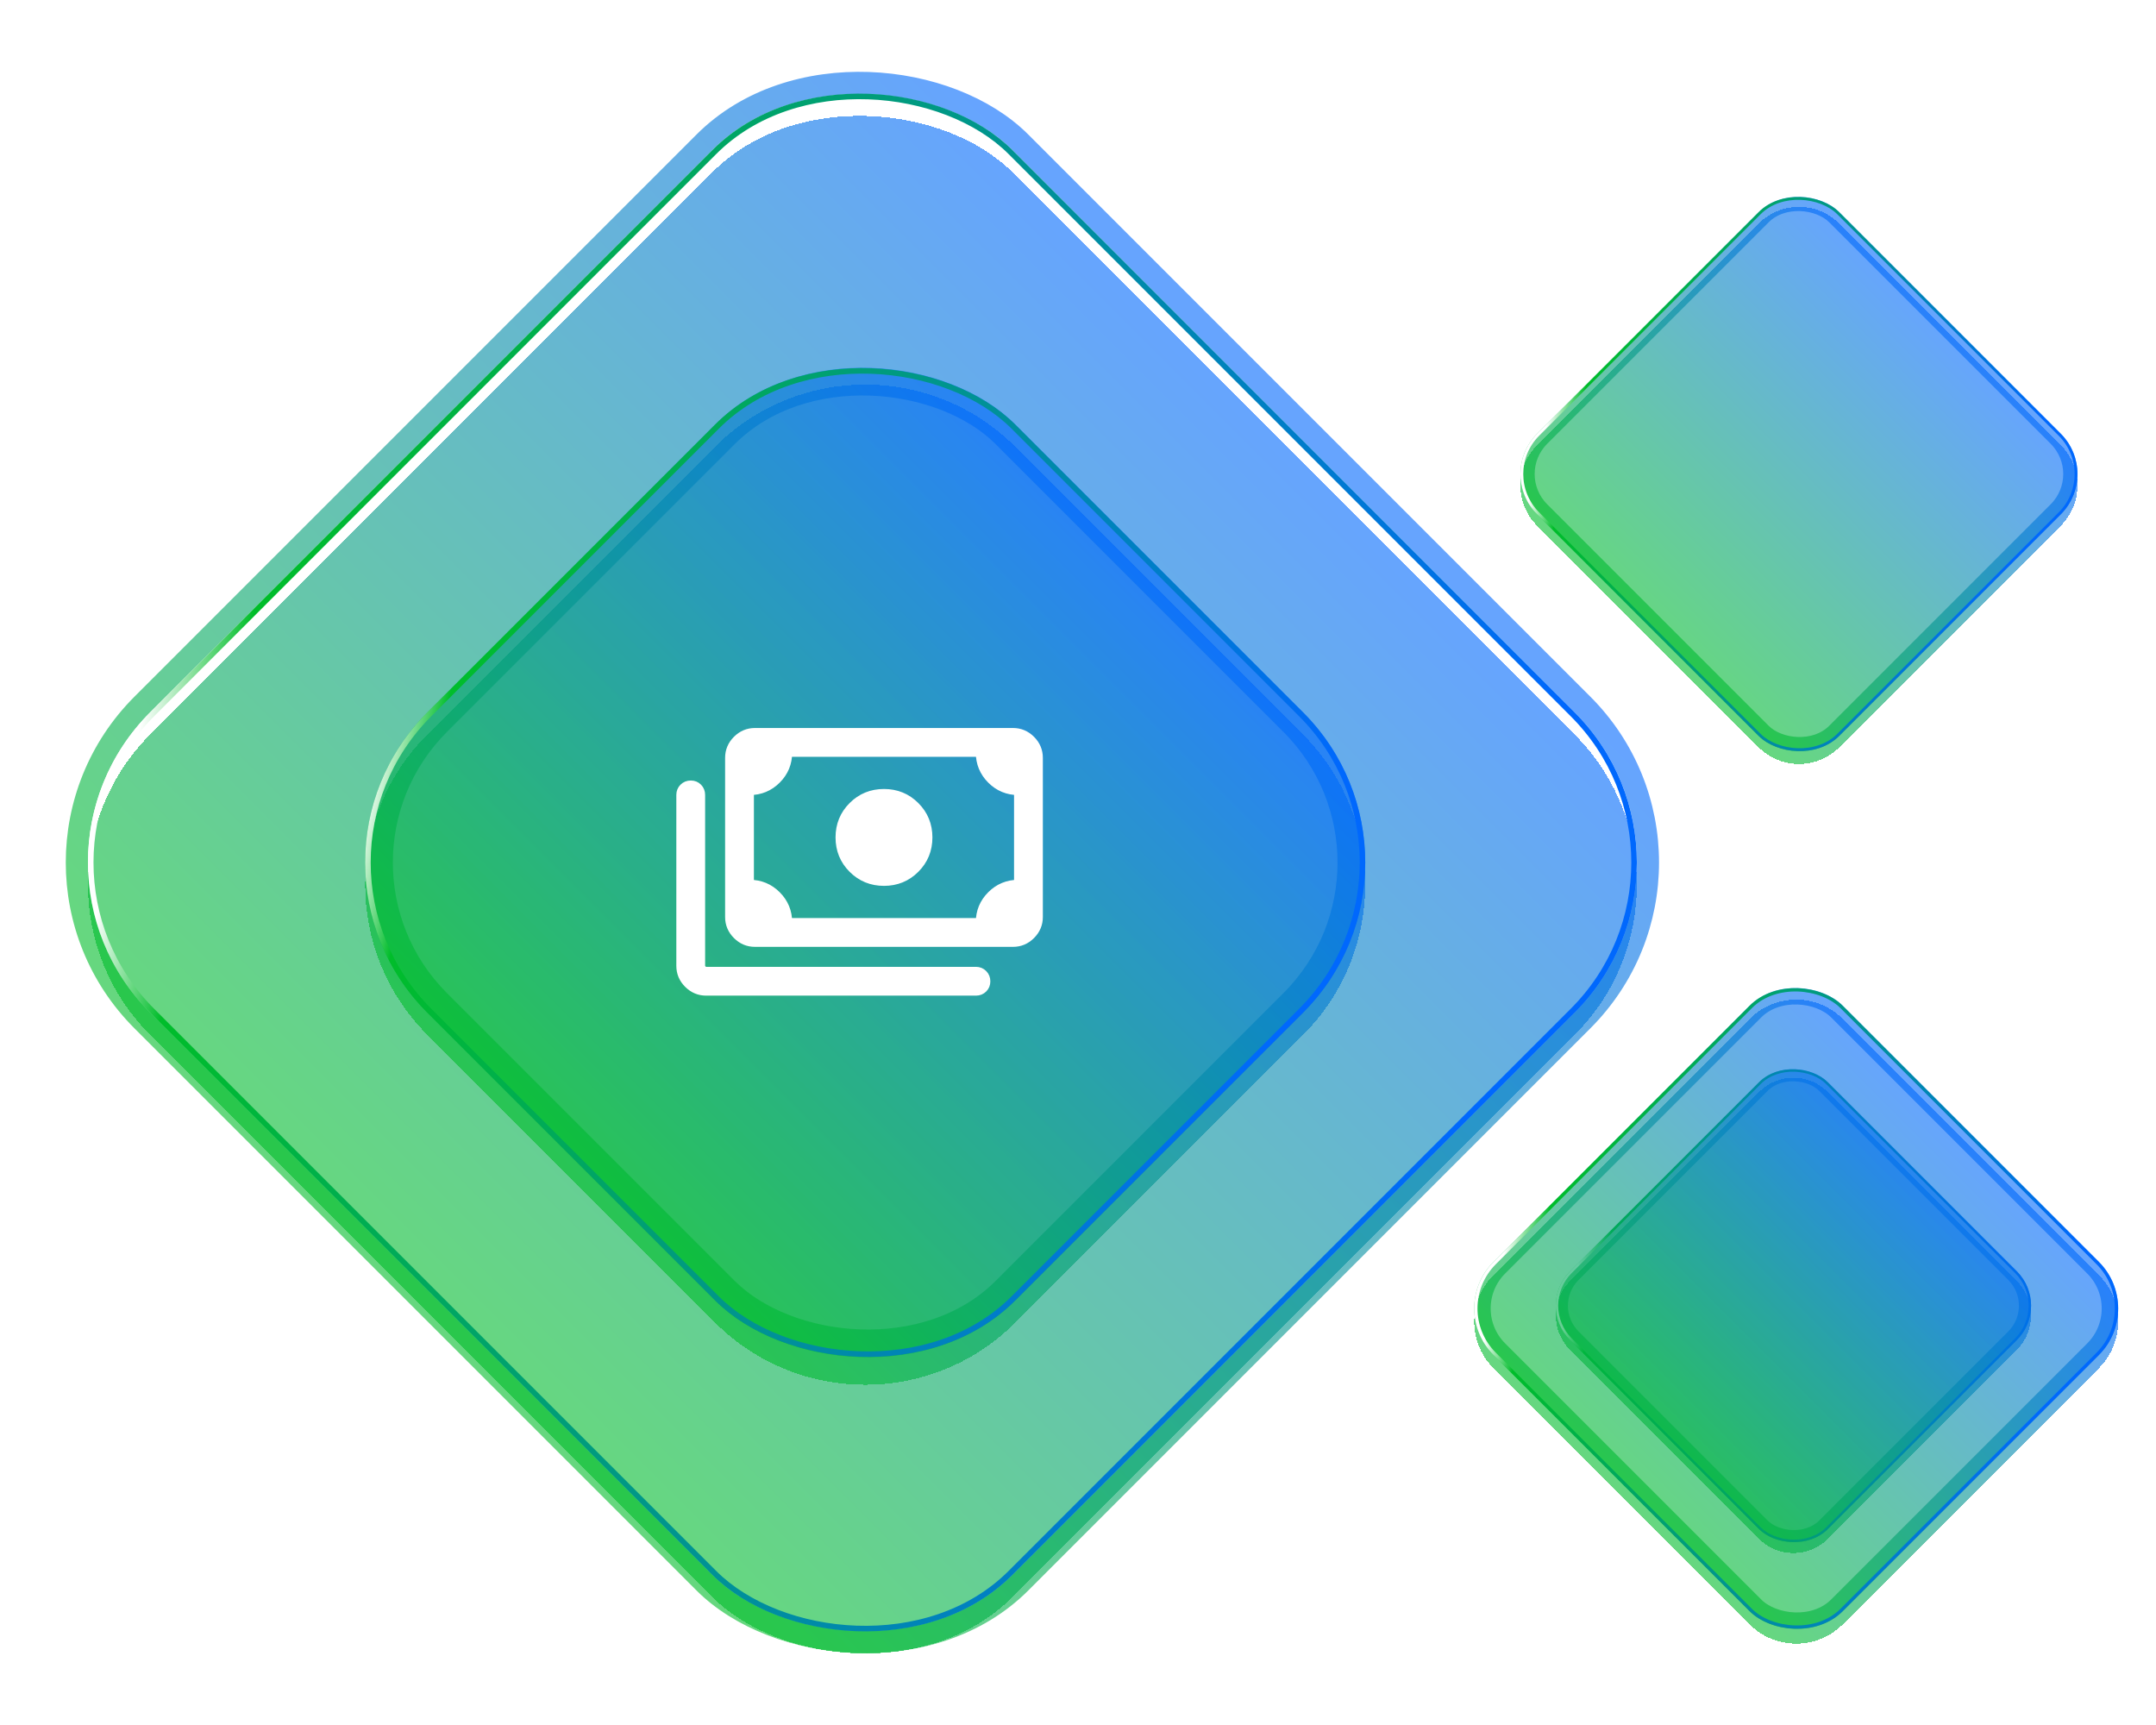 <svg width="255" height="204" viewBox="0 0 255 204" fill="none" xmlns="http://www.w3.org/2000/svg">
<g filter="url(#filter0_d_470_8855)">
<rect y="102" width="144.25" height="144.25" rx="25.113" transform="rotate(-45 0 102)" fill="url(#paint0_linear_470_8855)" fill-opacity="0.6" shape-rendering="crispEdges"/>
</g>
<g filter="url(#filter1_f_470_8855)">
<rect x="-1.855" y="102" width="146.873" height="146.873" rx="26.425" transform="rotate(-45 -1.855 102)" stroke="url(#paint1_linear_470_8855)" stroke-opacity="0.6" stroke-width="2.623"/>
</g>
<rect x="0.464" y="102" width="143.594" height="143.594" rx="24.785" transform="rotate(-45 0.464 102)" stroke="url(#paint2_linear_470_8855)" stroke-width="0.656"/>
<g filter="url(#filter2_d_470_8855)">
<path d="M50.543 119.759C40.736 109.951 40.736 94.05 50.543 84.243L84.573 50.213C94.38 40.406 110.281 40.406 120.088 50.213L154.118 84.243C163.926 94.05 163.926 109.951 154.118 119.759L120.088 153.789C110.281 163.596 94.38 163.596 84.573 153.789L50.543 119.759Z" fill="url(#paint3_linear_470_8855)" fill-opacity="0.6" shape-rendering="crispEdges"/>
</g>
<g filter="url(#filter3_f_470_8855)">
<rect x="35.103" y="102.001" width="95.074" height="95.074" rx="23.474" transform="rotate(-45 35.103 102.001)" stroke="url(#paint4_linear_470_8855)" stroke-opacity="0.6" stroke-width="3.278"/>
</g>
<rect x="33.249" y="102.001" width="97.696" height="97.696" rx="24.785" transform="rotate(-45 33.249 102.001)" stroke="url(#paint5_linear_470_8855)" stroke-width="0.656"/>
<path d="M104.552 104.243C103.096 104.243 101.864 103.739 100.856 102.731C99.848 101.723 99.344 100.491 99.344 99.035C99.344 97.579 99.848 96.347 100.856 95.339C101.864 94.331 103.096 93.827 104.552 93.827C106.008 93.827 107.24 94.331 108.248 95.339C109.256 96.347 109.76 97.579 109.76 99.035C109.76 100.491 109.256 101.723 108.248 102.731C107.24 103.739 106.008 104.243 104.552 104.243ZM89.288 111.455C88.472 111.455 87.767 111.158 87.173 110.564C86.58 109.97 86.283 109.266 86.283 108.45V89.62C86.283 88.804 86.58 88.099 87.173 87.505C87.767 86.912 88.472 86.615 89.288 86.615H119.816C120.632 86.615 121.337 86.912 121.931 87.505C122.524 88.099 122.821 88.804 122.821 89.62V108.45C122.821 109.266 122.524 109.97 121.931 110.564C121.337 111.158 120.632 111.455 119.816 111.455H89.288ZM93.174 109.091H115.93C115.93 107.833 116.371 106.764 117.253 105.884C118.134 105.004 119.203 104.564 120.457 104.564V93.506C119.199 93.506 118.13 93.065 117.25 92.183C116.37 91.302 115.93 90.233 115.93 88.979H93.174C93.174 90.237 92.733 91.306 91.851 92.186C90.969 93.066 89.901 93.506 88.647 93.506V104.564C89.904 104.564 90.974 105.005 91.854 105.887C92.734 106.768 93.174 107.836 93.174 109.091ZM115.429 117.224H83.518C82.702 117.224 81.998 116.927 81.404 116.333C80.81 115.74 80.514 115.035 80.514 114.219V94.007C80.514 93.672 80.628 93.391 80.856 93.165C81.085 92.938 81.368 92.825 81.706 92.825C82.043 92.825 82.323 92.938 82.545 93.165C82.766 93.391 82.877 93.672 82.877 94.007V114.219C82.877 114.379 82.944 114.526 83.078 114.66C83.211 114.793 83.358 114.86 83.518 114.86H115.429C115.764 114.86 116.045 114.974 116.271 115.203C116.498 115.431 116.611 115.714 116.611 116.052C116.611 116.39 116.498 116.67 116.271 116.891C116.045 117.113 115.764 117.224 115.429 117.224ZM89.288 109.091H88.647V88.979H89.288C89.114 88.979 88.964 89.042 88.837 89.169C88.71 89.296 88.647 89.446 88.647 89.62V108.45C88.647 108.624 88.71 108.774 88.837 108.901C88.964 109.027 89.114 109.091 89.288 109.091Z" fill="white" stroke="white" stroke-width="1.042"/>
<g filter="url(#filter4_d_470_8855)">
<path d="M181.8 60.825C179.168 58.194 179.168 53.927 181.8 51.296L208.005 25.091C210.637 22.459 214.903 22.459 217.534 25.091L243.74 51.296C246.371 53.927 246.371 58.194 243.74 60.825L217.534 87.031C214.903 89.662 210.637 89.662 208.005 87.031L181.8 60.825Z" fill="url(#paint6_linear_470_8855)" fill-opacity="0.6" shape-rendering="crispEdges"/>
</g>
<g filter="url(#filter5_f_470_8855)">
<rect x="178.226" y="56.06" width="48.852" height="48.852" rx="5.896" transform="rotate(-45 178.226 56.06)" stroke="url(#paint7_linear_470_8855)" stroke-opacity="0.6" stroke-width="1.685"/>
</g>
<rect x="177.273" y="56.06" width="50.199" height="50.199" rx="6.57" transform="rotate(-45 177.273 56.06)" stroke="url(#paint8_linear_470_8855)" stroke-width="0.337"/>
<g filter="url(#filter6_d_470_8855)">
<path d="M185.692 158.476C183.447 156.231 183.447 152.591 185.692 150.346L208.051 127.987C210.296 125.742 213.936 125.742 216.181 127.987L238.54 150.346C240.785 152.591 240.785 156.231 238.54 158.476L216.181 180.835C213.936 183.08 210.296 183.08 208.051 180.835L185.692 158.476Z" fill="url(#paint9_linear_470_8855)" fill-opacity="0.6" shape-rendering="crispEdges"/>
</g>
<g filter="url(#filter7_f_470_8855)">
<rect x="182.643" y="154.411" width="41.681" height="41.681" rx="5.03" transform="rotate(-45 182.643 154.411)" stroke="url(#paint10_linear_470_8855)" stroke-opacity="0.6" stroke-width="1.437"/>
</g>
<rect x="181.83" y="154.411" width="42.831" height="42.831" rx="5.605" transform="rotate(-45 181.83 154.411)" stroke="url(#paint11_linear_470_8855)" stroke-width="0.287"/>
<g filter="url(#filter8_d_470_8855)">
<path d="M176.642 160.247C173.601 157.205 173.601 152.273 176.642 149.232L206.935 118.939C209.977 115.897 214.909 115.897 217.95 118.939L248.243 149.232C251.285 152.273 251.285 157.205 248.243 160.247L217.95 190.539C214.909 193.581 209.977 193.581 206.935 190.539L176.642 160.247Z" fill="url(#paint12_linear_470_8855)" fill-opacity="0.6" shape-rendering="crispEdges"/>
</g>
<g filter="url(#filter9_f_470_8855)">
<rect x="172.512" y="154.739" width="56.471" height="56.471" rx="6.815" transform="rotate(-45 172.512 154.739)" stroke="url(#paint13_linear_470_8855)" stroke-opacity="0.6" stroke-width="1.947"/>
</g>
<rect x="171.41" y="154.739" width="58.029" height="58.029" rx="7.594" transform="rotate(-45 171.41 154.739)" stroke="url(#paint14_linear_470_8855)" stroke-width="0.389"/>
<defs>
<filter id="filter0_d_470_8855" x="7.78" y="10.402" width="188.441" height="188.441" filterUnits="userSpaceOnUse" color-interpolation-filters="sRGB">
<feFlood flood-opacity="0" result="BackgroundImageFix"/>
<feColorMatrix in="SourceAlpha" type="matrix" values="0 0 0 0 0 0 0 0 0 0 0 0 0 0 0 0 0 0 127 0" result="hardAlpha"/>
<feOffset dy="2.623"/>
<feGaussianBlur stdDeviation="1.311"/>
<feComposite in2="hardAlpha" operator="out"/>
<feColorMatrix type="matrix" values="0 0 0 0 0 0 0 0 0 0 0 0 0 0 0 0 0 0 0.25 0"/>
<feBlend mode="normal" in2="BackgroundImageFix" result="effect1_dropShadow_470_8855"/>
<feBlend mode="normal" in="SourceGraphic" in2="effect1_dropShadow_470_8855" result="shape"/>
</filter>
<filter id="filter1_f_470_8855" x="1.222" y="1.222" width="201.555" height="201.555" filterUnits="userSpaceOnUse" color-interpolation-filters="sRGB">
<feFlood flood-opacity="0" result="BackgroundImageFix"/>
<feBlend mode="normal" in="SourceGraphic" in2="BackgroundImageFix" result="shape"/>
<feGaussianBlur stdDeviation="3.278" result="effect1_foregroundBlur_470_8855"/>
</filter>
<filter id="filter2_d_470_8855" x="40.565" y="42.857" width="123.533" height="123.533" filterUnits="userSpaceOnUse" color-interpolation-filters="sRGB">
<feFlood flood-opacity="0" result="BackgroundImageFix"/>
<feColorMatrix in="SourceAlpha" type="matrix" values="0 0 0 0 0 0 0 0 0 0 0 0 0 0 0 0 0 0 127 0" result="hardAlpha"/>
<feOffset dy="2.623"/>
<feGaussianBlur stdDeviation="1.311"/>
<feComposite in2="hardAlpha" operator="out"/>
<feColorMatrix type="matrix" values="0 0 0 0 0 0 0 0 0 0 0 0 0 0 0 0 0 0 0.25 0"/>
<feBlend mode="normal" in2="BackgroundImageFix" result="effect1_dropShadow_470_8855"/>
<feBlend mode="normal" in="SourceGraphic" in2="effect1_dropShadow_470_8855" result="shape"/>
</filter>
<filter id="filter3_f_470_8855" x="36.631" y="36.301" width="131.401" height="131.401" filterUnits="userSpaceOnUse" color-interpolation-filters="sRGB">
<feFlood flood-opacity="0" result="BackgroundImageFix"/>
<feBlend mode="normal" in="SourceGraphic" in2="BackgroundImageFix" result="shape"/>
<feGaussianBlur stdDeviation="3.278" result="effect1_foregroundBlur_470_8855"/>
</filter>
<filter id="filter4_d_470_8855" x="178.479" y="23.117" width="68.582" height="68.582" filterUnits="userSpaceOnUse" color-interpolation-filters="sRGB">
<feFlood flood-opacity="0" result="BackgroundImageFix"/>
<feColorMatrix in="SourceAlpha" type="matrix" values="0 0 0 0 0 0 0 0 0 0 0 0 0 0 0 0 0 0 127 0" result="hardAlpha"/>
<feOffset dy="1.348"/>
<feGaussianBlur stdDeviation="0.674"/>
<feComposite in2="hardAlpha" operator="out"/>
<feColorMatrix type="matrix" values="0 0 0 0 0 0 0 0 0 0 0 0 0 0 0 0 0 0 0.25 0"/>
<feBlend mode="normal" in2="BackgroundImageFix" result="effect1_dropShadow_470_8855"/>
<feBlend mode="normal" in="SourceGraphic" in2="effect1_dropShadow_470_8855" result="shape"/>
</filter>
<filter id="filter5_f_470_8855" x="176.457" y="19.748" width="72.625" height="72.625" filterUnits="userSpaceOnUse" color-interpolation-filters="sRGB">
<feFlood flood-opacity="0" result="BackgroundImageFix"/>
<feBlend mode="normal" in="SourceGraphic" in2="BackgroundImageFix" result="shape"/>
<feGaussianBlur stdDeviation="1.685" result="effect1_foregroundBlur_470_8855"/>
</filter>
<filter id="filter6_d_470_8855" x="182.858" y="126.304" width="58.516" height="58.514" filterUnits="userSpaceOnUse" color-interpolation-filters="sRGB">
<feFlood flood-opacity="0" result="BackgroundImageFix"/>
<feColorMatrix in="SourceAlpha" type="matrix" values="0 0 0 0 0 0 0 0 0 0 0 0 0 0 0 0 0 0 127 0" result="hardAlpha"/>
<feOffset dy="1.15"/>
<feGaussianBlur stdDeviation="0.575"/>
<feComposite in2="hardAlpha" operator="out"/>
<feColorMatrix type="matrix" values="0 0 0 0 0 0 0 0 0 0 0 0 0 0 0 0 0 0 0.25 0"/>
<feBlend mode="normal" in2="BackgroundImageFix" result="effect1_dropShadow_470_8855"/>
<feBlend mode="normal" in="SourceGraphic" in2="effect1_dropShadow_470_8855" result="shape"/>
</filter>
<filter id="filter7_f_470_8855" x="181.133" y="123.429" width="61.966" height="61.964" filterUnits="userSpaceOnUse" color-interpolation-filters="sRGB">
<feFlood flood-opacity="0" result="BackgroundImageFix"/>
<feBlend mode="normal" in="SourceGraphic" in2="BackgroundImageFix" result="shape"/>
<feGaussianBlur stdDeviation="1.437" result="effect1_foregroundBlur_470_8855"/>
</filter>
<filter id="filter8_d_470_8855" x="172.804" y="116.657" width="79.278" height="79.28" filterUnits="userSpaceOnUse" color-interpolation-filters="sRGB">
<feFlood flood-opacity="0" result="BackgroundImageFix"/>
<feColorMatrix in="SourceAlpha" type="matrix" values="0 0 0 0 0 0 0 0 0 0 0 0 0 0 0 0 0 0 127 0" result="hardAlpha"/>
<feOffset dy="1.558"/>
<feGaussianBlur stdDeviation="0.779"/>
<feComposite in2="hardAlpha" operator="out"/>
<feColorMatrix type="matrix" values="0 0 0 0 0 0 0 0 0 0 0 0 0 0 0 0 0 0 0.25 0"/>
<feBlend mode="normal" in2="BackgroundImageFix" result="effect1_dropShadow_470_8855"/>
<feBlend mode="normal" in="SourceGraphic" in2="effect1_dropShadow_470_8855" result="shape"/>
</filter>
<filter id="filter9_f_470_8855" x="170.467" y="112.763" width="83.951" height="83.953" filterUnits="userSpaceOnUse" color-interpolation-filters="sRGB">
<feFlood flood-opacity="0" result="BackgroundImageFix"/>
<feBlend mode="normal" in="SourceGraphic" in2="BackgroundImageFix" result="shape"/>
<feGaussianBlur stdDeviation="1.947" result="effect1_foregroundBlur_470_8855"/>
</filter>
<linearGradient id="paint0_linear_470_8855" x1="0" y1="174.125" x2="144.25" y2="174.125" gradientUnits="userSpaceOnUse">
<stop stop-color="#00BD2A"/>
<stop offset="1" stop-color="#0068FD"/>
</linearGradient>
<linearGradient id="paint1_linear_470_8855" x1="0" y1="174.125" x2="144.25" y2="174.125" gradientUnits="userSpaceOnUse">
<stop stop-color="#00BD2A"/>
<stop offset="1" stop-color="#0068FD"/>
</linearGradient>
<linearGradient id="paint2_linear_470_8855" x1="20.47" y1="103.104" x2="107.459" y2="241.889" gradientUnits="userSpaceOnUse">
<stop offset="0.003" stop-color="white"/>
<stop offset="0.065" stop-color="#00BD2A"/>
<stop offset="1" stop-color="#0068FD"/>
</linearGradient>
<linearGradient id="paint3_linear_470_8855" x1="67.558" y1="136.774" x2="137.103" y2="67.228" gradientUnits="userSpaceOnUse">
<stop stop-color="#00BD2A"/>
<stop offset="1" stop-color="#0068FD"/>
</linearGradient>
<linearGradient id="paint4_linear_470_8855" x1="32.785" y1="151.177" x2="131.137" y2="151.177" gradientUnits="userSpaceOnUse">
<stop stop-color="#00BD2A"/>
<stop offset="1" stop-color="#0068FD"/>
</linearGradient>
<linearGradient id="paint5_linear_470_8855" x1="46.742" y1="102.753" x2="106.053" y2="197.38" gradientUnits="userSpaceOnUse">
<stop offset="0.003" stop-color="white"/>
<stop offset="0.065" stop-color="#00BD2A"/>
<stop offset="1" stop-color="#0068FD"/>
</linearGradient>
<linearGradient id="paint6_linear_470_8855" x1="194.902" y1="73.928" x2="230.637" y2="38.193" gradientUnits="userSpaceOnUse">
<stop stop-color="#00BD2A"/>
<stop offset="1" stop-color="#0068FD"/>
</linearGradient>
<linearGradient id="paint7_linear_470_8855" x1="177.035" y1="81.329" x2="227.572" y2="81.329" gradientUnits="userSpaceOnUse">
<stop stop-color="#00BD2A"/>
<stop offset="1" stop-color="#0068FD"/>
</linearGradient>
<linearGradient id="paint8_linear_470_8855" x1="184.207" y1="56.447" x2="214.682" y2="105.069" gradientUnits="userSpaceOnUse">
<stop offset="0.003" stop-color="white"/>
<stop offset="0.065" stop-color="#00BD2A"/>
<stop offset="1" stop-color="#0068FD"/>
</linearGradient>
<linearGradient id="paint9_linear_470_8855" x1="196.872" y1="169.656" x2="227.361" y2="139.167" gradientUnits="userSpaceOnUse">
<stop stop-color="#00BD2A"/>
<stop offset="1" stop-color="#0068FD"/>
</linearGradient>
<linearGradient id="paint10_linear_470_8855" x1="181.627" y1="175.97" x2="224.745" y2="175.97" gradientUnits="userSpaceOnUse">
<stop stop-color="#00BD2A"/>
<stop offset="1" stop-color="#0068FD"/>
</linearGradient>
<linearGradient id="paint11_linear_470_8855" x1="187.746" y1="154.741" x2="213.748" y2="196.226" gradientUnits="userSpaceOnUse">
<stop offset="0.003" stop-color="white"/>
<stop offset="0.065" stop-color="#00BD2A"/>
<stop offset="1" stop-color="#0068FD"/>
</linearGradient>
<linearGradient id="paint12_linear_470_8855" x1="191.789" y1="175.393" x2="233.097" y2="134.085" gradientUnits="userSpaceOnUse">
<stop stop-color="#00BD2A"/>
<stop offset="1" stop-color="#0068FD"/>
</linearGradient>
<linearGradient id="paint13_linear_470_8855" x1="171.135" y1="183.948" x2="229.553" y2="183.948" gradientUnits="userSpaceOnUse">
<stop stop-color="#00BD2A"/>
<stop offset="1" stop-color="#0068FD"/>
</linearGradient>
<linearGradient id="paint14_linear_470_8855" x1="179.425" y1="155.186" x2="214.654" y2="211.391" gradientUnits="userSpaceOnUse">
<stop offset="0.003" stop-color="white"/>
<stop offset="0.065" stop-color="#00BD2A"/>
<stop offset="1" stop-color="#0068FD"/>
</linearGradient>
</defs>
</svg>

